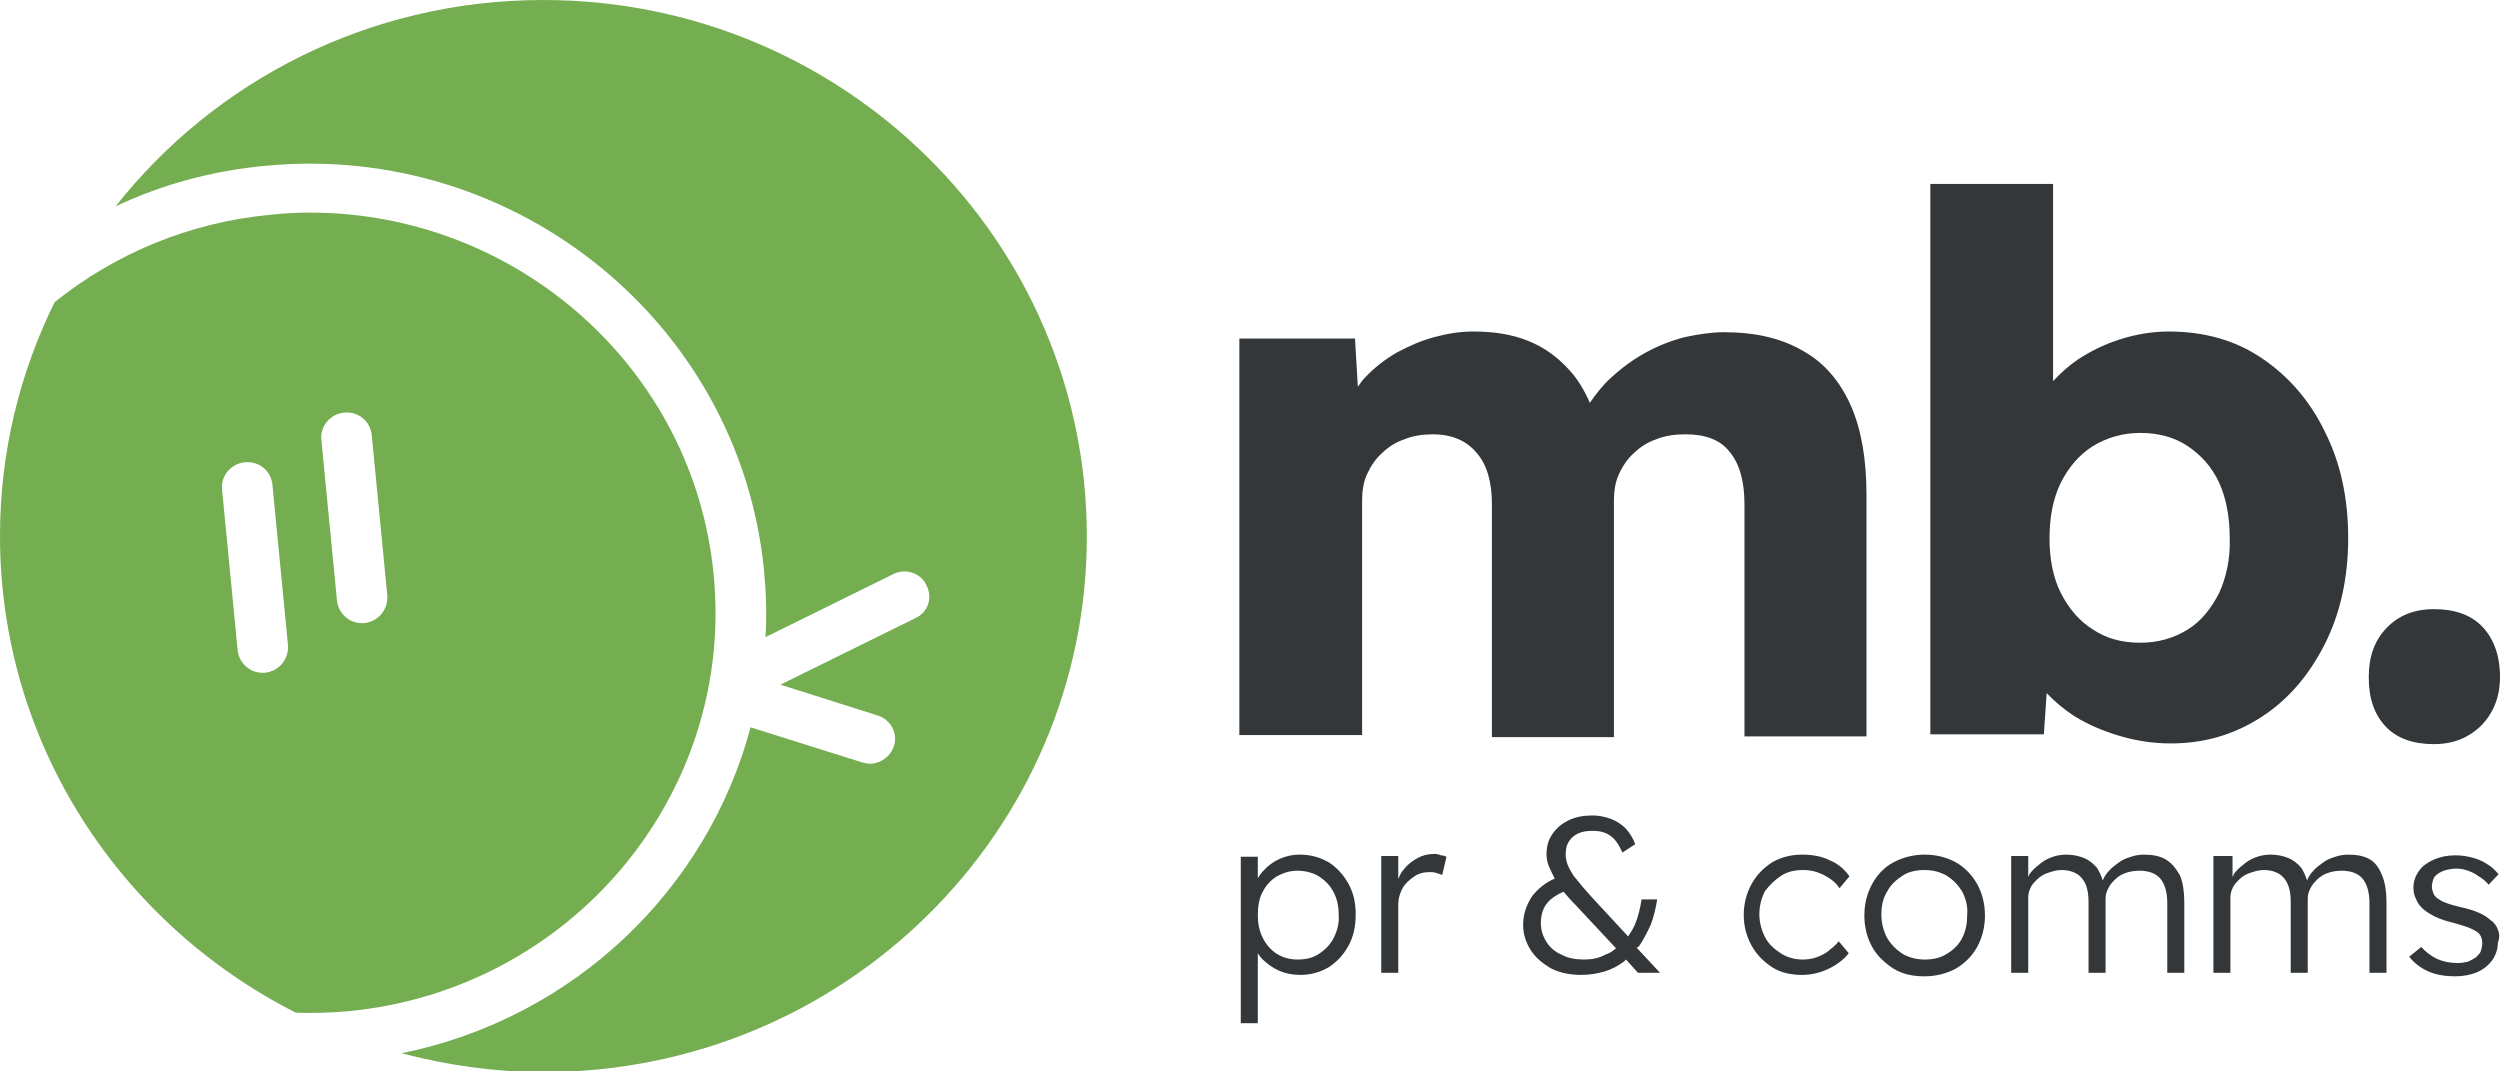 <svg width="140" height="60" viewBox="0 0 140 60" fill="none" xmlns="http://www.w3.org/2000/svg">
<g clip-path="url(#clip0_7_84)">
<path d="M39.966 32.193C38.854 20.601 28.922 11.906 17.361 11.906C16.646 11.906 15.891 11.945 15.176 12.024C10.568 12.454 6.436 14.217 3.059 16.919C1.112 20.875 0 25.3 0 30C0 41.671 6.754 51.736 16.566 56.71C17.52 56.749 18.513 56.71 19.466 56.632C31.981 55.457 41.158 44.491 39.966 32.193ZM14.818 37.676C14.779 37.676 14.739 37.676 14.699 37.676C13.984 37.676 13.388 37.128 13.309 36.423L12.435 27.415C12.355 26.671 12.912 25.966 13.706 25.888C14.501 25.809 15.176 26.358 15.255 27.141L16.129 36.149C16.169 36.932 15.613 37.598 14.818 37.676ZM20.38 34.896C20.34 34.896 20.301 34.896 20.261 34.896C19.546 34.896 18.95 34.347 18.871 33.642L17.997 24.634C17.917 23.89 18.473 23.185 19.268 23.107C20.062 23.029 20.738 23.577 20.817 24.36L21.691 33.368C21.731 34.151 21.175 34.817 20.38 34.896Z" fill="#75AE51"/>
<path d="M30.431 0C20.698 0 12.037 4.504 6.476 11.553C9.058 10.339 11.879 9.556 14.898 9.282C28.922 7.95 41.436 18.133 42.787 31.958C42.906 33.212 42.946 34.465 42.866 35.679L50.017 32.154C50.692 31.802 51.566 32.076 51.884 32.781C52.242 33.486 51.964 34.308 51.249 34.621L43.7 38.342L49.143 40.065C49.898 40.3 50.295 41.084 50.057 41.788C49.858 42.376 49.302 42.768 48.706 42.768C48.547 42.768 48.428 42.728 48.269 42.689L42.032 40.731C39.608 49.817 32.14 57.023 22.486 58.982C25.028 59.648 27.69 60.039 30.431 60.039C47.236 60.039 60.863 46.606 60.863 30.039C60.863 13.473 47.236 0 30.431 0Z" fill="#75AE51"/>
<path d="M74.41 48.29C73.933 48.016 73.416 47.859 72.781 47.859C72.383 47.859 72.026 47.937 71.668 48.094C71.311 48.251 70.993 48.486 70.755 48.76C70.635 48.877 70.516 49.034 70.437 49.191V47.977H69.483V57.298H70.437V53.381C70.516 53.499 70.596 53.616 70.675 53.694C70.953 53.969 71.271 54.204 71.629 54.36C71.986 54.517 72.383 54.595 72.82 54.595C73.416 54.595 73.933 54.439 74.41 54.164C74.886 53.851 75.244 53.459 75.522 52.95C75.8 52.441 75.919 51.854 75.919 51.227C75.919 50.561 75.8 50.013 75.522 49.504C75.244 48.995 74.847 48.564 74.41 48.29ZM74.688 52.52C74.489 52.911 74.211 53.185 73.853 53.42C73.496 53.655 73.099 53.734 72.662 53.734C72.225 53.734 71.827 53.616 71.51 53.42C71.152 53.185 70.914 52.911 70.715 52.52C70.516 52.128 70.437 51.697 70.437 51.227C70.437 50.757 70.516 50.287 70.715 49.935C70.914 49.543 71.192 49.269 71.51 49.073C71.867 48.877 72.225 48.76 72.662 48.76C73.099 48.76 73.536 48.877 73.853 49.073C74.211 49.308 74.489 49.582 74.688 49.974C74.886 50.365 74.966 50.757 74.966 51.227C75.005 51.697 74.886 52.128 74.688 52.52Z" fill="#333739"/>
<path d="M80.329 47.82C79.972 47.82 79.654 47.898 79.376 48.055C79.098 48.212 78.82 48.407 78.621 48.681C78.462 48.838 78.382 49.034 78.303 49.23V47.937H77.35V54.478H78.303V50.679C78.303 50.444 78.343 50.209 78.422 50.013C78.502 49.778 78.621 49.582 78.78 49.426C78.939 49.269 79.137 49.112 79.336 48.995C79.574 48.877 79.813 48.838 80.051 48.838C80.17 48.838 80.289 48.838 80.409 48.877C80.528 48.916 80.647 48.956 80.766 48.995L81.004 47.977C80.925 47.937 80.806 47.898 80.687 47.898C80.607 47.859 80.488 47.82 80.329 47.82Z" fill="#333739"/>
<path d="M91.81 52.95C92.049 52.598 92.247 52.206 92.446 51.776C92.605 51.345 92.724 50.875 92.803 50.365H91.929C91.85 50.875 91.731 51.345 91.572 51.736C91.453 52.011 91.334 52.206 91.175 52.441L89.109 50.209C88.95 50.013 88.751 49.817 88.592 49.621C88.433 49.426 88.275 49.23 88.116 49.034C87.996 48.838 87.877 48.642 87.798 48.447C87.718 48.251 87.679 48.055 87.679 47.859C87.679 47.585 87.718 47.35 87.838 47.154C87.957 46.958 88.116 46.802 88.354 46.684C88.592 46.567 88.87 46.527 89.188 46.527C89.585 46.527 89.903 46.606 90.181 46.802C90.46 46.997 90.658 47.311 90.857 47.742L91.572 47.272C91.453 46.958 91.294 46.684 91.055 46.41C90.817 46.175 90.539 45.979 90.221 45.862C89.903 45.744 89.546 45.666 89.188 45.666C88.672 45.666 88.235 45.744 87.838 45.94C87.44 46.136 87.162 46.371 86.924 46.723C86.685 47.076 86.606 47.428 86.606 47.859C86.606 48.055 86.646 48.29 86.725 48.486C86.805 48.681 86.924 48.916 87.043 49.151C87.043 49.151 87.043 49.191 87.083 49.191C86.526 49.426 86.129 49.778 85.811 50.17C85.494 50.64 85.295 51.188 85.295 51.776C85.295 52.324 85.454 52.794 85.732 53.224C86.01 53.655 86.407 53.969 86.884 54.243C87.361 54.478 87.917 54.595 88.553 54.595C89.029 54.595 89.466 54.517 89.864 54.4C90.261 54.282 90.618 54.086 90.936 53.851C90.976 53.812 91.016 53.773 91.055 53.734L91.731 54.478H92.962L91.651 53.068C91.731 53.029 91.77 53.029 91.81 52.95ZM88.712 53.734C88.235 53.734 87.798 53.655 87.44 53.459C87.083 53.303 86.805 53.068 86.606 52.755C86.407 52.441 86.288 52.089 86.288 51.697C86.288 51.227 86.407 50.836 86.685 50.522C86.884 50.287 87.202 50.091 87.559 49.935C87.758 50.17 87.957 50.405 88.195 50.64L90.499 53.107C90.301 53.264 90.142 53.381 89.903 53.459C89.546 53.655 89.148 53.734 88.712 53.734Z" fill="#333739"/>
<path d="M99.756 49.034C100.114 48.799 100.551 48.721 100.988 48.721C101.226 48.721 101.504 48.76 101.742 48.838C101.981 48.916 102.219 49.034 102.457 49.191C102.696 49.347 102.855 49.504 103.014 49.739L103.57 49.073C103.292 48.681 102.934 48.368 102.457 48.172C101.981 47.937 101.464 47.859 100.908 47.859C100.272 47.859 99.716 48.016 99.24 48.29C98.763 48.603 98.365 48.995 98.087 49.504C97.809 50.013 97.65 50.6 97.65 51.227C97.65 51.893 97.809 52.441 98.087 52.95C98.365 53.459 98.763 53.851 99.24 54.164C99.716 54.478 100.312 54.595 100.908 54.595C101.425 54.595 101.941 54.478 102.418 54.243C102.894 54.008 103.252 53.734 103.53 53.381L102.974 52.715C102.775 52.95 102.577 53.107 102.378 53.264C102.179 53.42 101.941 53.538 101.703 53.616C101.464 53.694 101.226 53.734 100.948 53.734C100.511 53.734 100.074 53.616 99.716 53.381C99.359 53.146 99.041 52.872 98.842 52.48C98.644 52.089 98.524 51.658 98.524 51.188C98.524 50.718 98.644 50.287 98.842 49.896C99.12 49.543 99.398 49.269 99.756 49.034Z" fill="#333739"/>
<path d="M109.529 48.29C109.012 48.016 108.456 47.859 107.781 47.859C107.145 47.859 106.549 48.016 106.033 48.29C105.516 48.564 105.119 48.995 104.841 49.504C104.563 50.013 104.404 50.6 104.404 51.266C104.404 51.932 104.563 52.52 104.841 53.029C105.119 53.538 105.556 53.929 106.033 54.243C106.549 54.556 107.105 54.674 107.781 54.674C108.416 54.674 109.012 54.517 109.529 54.243C110.045 53.929 110.442 53.538 110.721 53.029C110.999 52.52 111.157 51.932 111.157 51.266C111.157 50.6 110.999 50.013 110.721 49.504C110.403 48.956 110.005 48.564 109.529 48.29ZM109.886 52.52C109.688 52.911 109.409 53.185 109.012 53.42C108.655 53.655 108.218 53.734 107.781 53.734C107.304 53.734 106.907 53.616 106.549 53.42C106.192 53.185 105.913 52.911 105.675 52.52C105.476 52.128 105.357 51.697 105.357 51.227C105.357 50.757 105.437 50.326 105.675 49.935C105.874 49.543 106.192 49.269 106.549 49.034C106.907 48.799 107.344 48.721 107.781 48.721C108.257 48.721 108.655 48.838 109.012 49.034C109.37 49.269 109.648 49.543 109.886 49.935C110.085 50.326 110.204 50.757 110.164 51.227C110.164 51.697 110.085 52.128 109.886 52.52Z" fill="#333739"/>
<path d="M121.288 48.133C120.97 47.937 120.533 47.859 120.057 47.859C119.818 47.859 119.58 47.898 119.341 47.977C119.103 48.055 118.865 48.133 118.666 48.29C118.467 48.447 118.269 48.564 118.11 48.76C117.951 48.916 117.832 49.112 117.752 49.308C117.673 49.034 117.554 48.799 117.434 48.603C117.236 48.368 116.997 48.172 116.719 48.055C116.441 47.937 116.084 47.859 115.726 47.859C115.448 47.859 115.21 47.898 114.971 47.977C114.733 48.055 114.495 48.172 114.296 48.329C114.097 48.486 113.899 48.642 113.74 48.838C113.66 48.916 113.621 49.034 113.581 49.112V47.937H112.627V54.478H113.581V50.287C113.581 50.091 113.621 49.896 113.7 49.739C113.78 49.543 113.938 49.386 114.097 49.23C114.256 49.073 114.455 48.956 114.693 48.877C114.932 48.799 115.17 48.721 115.448 48.721C115.925 48.721 116.322 48.877 116.56 49.151C116.839 49.465 116.958 49.896 116.958 50.522V54.478H117.911V50.365C117.911 50.131 117.951 49.935 118.07 49.739C118.15 49.543 118.308 49.386 118.467 49.23C118.626 49.073 118.825 48.956 119.063 48.877C119.302 48.799 119.54 48.76 119.818 48.76C120.335 48.76 120.732 48.916 120.97 49.191C121.209 49.465 121.368 49.935 121.368 50.561V54.478H122.321V50.522C122.321 49.935 122.242 49.426 122.083 49.034C121.844 48.603 121.606 48.329 121.288 48.133Z" fill="#333739"/>
<path d="M132.73 48.133C132.412 47.937 131.975 47.859 131.498 47.859C131.26 47.859 131.021 47.898 130.783 47.977C130.544 48.055 130.306 48.133 130.107 48.29C129.909 48.447 129.71 48.564 129.551 48.76C129.392 48.916 129.273 49.112 129.194 49.308C129.114 49.034 128.995 48.799 128.876 48.603C128.677 48.368 128.439 48.172 128.161 48.055C127.883 47.937 127.525 47.859 127.168 47.859C126.89 47.859 126.651 47.898 126.413 47.977C126.174 48.055 125.936 48.172 125.737 48.329C125.539 48.486 125.34 48.642 125.181 48.838C125.102 48.916 125.062 49.034 125.022 49.112V47.937H123.95V54.478H124.903V50.287C124.903 50.091 124.943 49.896 125.022 49.739C125.102 49.543 125.261 49.386 125.42 49.23C125.579 49.073 125.777 48.956 126.016 48.877C126.254 48.799 126.492 48.721 126.77 48.721C127.247 48.721 127.644 48.877 127.883 49.151C128.161 49.465 128.28 49.896 128.28 50.522V54.478H129.233V50.365C129.233 50.131 129.273 49.935 129.392 49.739C129.472 49.543 129.631 49.386 129.79 49.23C129.949 49.073 130.147 48.956 130.386 48.877C130.624 48.799 130.862 48.76 131.14 48.76C131.657 48.76 132.054 48.916 132.292 49.191C132.531 49.465 132.69 49.935 132.69 50.561V54.478H133.643V50.522C133.643 49.935 133.564 49.426 133.405 49.034C133.246 48.642 133.047 48.329 132.73 48.133Z" fill="#333739"/>
<path d="M139.88 52.05C139.801 51.854 139.682 51.658 139.483 51.541C139.324 51.384 139.086 51.227 138.808 51.11C138.53 50.992 138.172 50.875 137.775 50.796C137.457 50.718 137.179 50.64 136.98 50.561C136.742 50.483 136.583 50.365 136.464 50.287C136.384 50.209 136.305 50.131 136.265 50.013C136.226 49.896 136.186 49.778 136.186 49.661C136.186 49.504 136.226 49.347 136.265 49.23C136.305 49.112 136.424 48.995 136.543 48.916C136.663 48.838 136.821 48.76 136.98 48.721C137.139 48.681 137.338 48.642 137.576 48.642C137.775 48.642 137.974 48.681 138.212 48.76C138.411 48.838 138.609 48.916 138.808 49.073C139.006 49.191 139.205 49.347 139.364 49.543L139.92 48.956C139.722 48.721 139.523 48.525 139.245 48.368C139.006 48.212 138.728 48.094 138.411 48.016C138.093 47.937 137.815 47.898 137.497 47.898C137.06 47.898 136.663 47.977 136.305 48.133C135.947 48.29 135.669 48.486 135.471 48.76C135.272 49.034 135.153 49.347 135.153 49.7C135.153 49.935 135.193 50.131 135.272 50.287C135.352 50.483 135.431 50.64 135.59 50.796C135.749 50.992 136.027 51.149 136.305 51.306C136.623 51.462 136.98 51.58 137.457 51.697C137.735 51.776 138.013 51.854 138.212 51.932C138.411 52.011 138.569 52.089 138.689 52.167C138.927 52.324 139.006 52.559 139.006 52.833C139.006 52.99 138.967 53.107 138.927 53.264C138.887 53.381 138.768 53.499 138.649 53.616C138.53 53.694 138.371 53.773 138.212 53.851C138.053 53.89 137.854 53.929 137.616 53.929C137.179 53.929 136.821 53.851 136.464 53.694C136.146 53.538 135.828 53.303 135.59 53.029L134.915 53.577C135.193 53.929 135.55 54.204 135.987 54.4C136.424 54.595 136.941 54.674 137.497 54.674C137.934 54.674 138.371 54.595 138.728 54.439C139.086 54.282 139.364 54.047 139.563 53.773C139.761 53.499 139.88 53.146 139.88 52.794C140 52.48 139.96 52.245 139.88 52.05Z" fill="#333739"/>
<path d="M100.988 19.661C99.796 18.956 98.326 18.603 96.538 18.603C95.823 18.603 95.108 18.721 94.353 18.877C93.598 19.073 92.883 19.347 92.168 19.739C91.453 20.131 90.817 20.601 90.222 21.149C89.745 21.58 89.387 22.05 89.03 22.559C88.712 21.815 88.315 21.188 87.878 20.718C87.202 19.974 86.447 19.426 85.534 19.073C84.66 18.721 83.627 18.564 82.514 18.564C81.76 18.564 81.044 18.681 80.329 18.877C79.575 19.073 78.899 19.386 78.224 19.739C77.548 20.131 76.953 20.601 76.436 21.149C76.277 21.305 76.158 21.501 76.039 21.658L75.88 18.956H69.404V41.162H76.277V28.042C76.277 27.494 76.357 26.984 76.555 26.553C76.754 26.123 77.032 25.692 77.389 25.379C77.747 25.026 78.184 24.752 78.661 24.595C79.138 24.399 79.694 24.321 80.25 24.321C81.283 24.321 82.117 24.674 82.673 25.339C83.269 26.005 83.547 26.984 83.547 28.238V41.279H90.38V28.042C90.38 27.494 90.46 26.984 90.659 26.553C90.857 26.123 91.135 25.692 91.493 25.379C91.85 25.026 92.287 24.752 92.764 24.595C93.241 24.399 93.797 24.321 94.393 24.321C95.505 24.321 96.34 24.634 96.856 25.3C97.412 25.966 97.69 26.945 97.69 28.238V41.24H104.523V27.729C104.523 25.731 104.245 24.086 103.649 22.715C103.054 21.384 102.18 20.326 100.988 19.661Z" fill="#333739"/>
<path d="M126.652 20.052C125.142 19.034 123.394 18.564 121.448 18.564C120.534 18.564 119.62 18.721 118.746 18.995C117.872 19.269 117.078 19.661 116.362 20.131C115.846 20.483 115.369 20.914 114.972 21.345V10.3H108.099V41.123H114.456L114.614 38.812C115.051 39.282 115.568 39.713 116.164 40.104C116.919 40.574 117.753 40.927 118.667 41.201C119.58 41.475 120.534 41.632 121.567 41.632C123.474 41.632 125.142 41.123 126.652 40.144C128.162 39.164 129.314 37.794 130.188 36.071C131.062 34.347 131.499 32.35 131.499 30.117C131.499 27.885 131.062 25.888 130.188 24.165C129.353 22.441 128.162 21.07 126.652 20.052ZM124.268 33.212C123.831 34.073 123.275 34.778 122.52 35.248C121.765 35.718 120.891 35.992 119.858 35.992C118.826 35.992 117.952 35.757 117.197 35.248C116.442 34.778 115.846 34.073 115.409 33.212C114.972 32.35 114.773 31.292 114.773 30.157C114.773 28.943 114.972 27.924 115.409 27.023C115.846 26.162 116.442 25.457 117.197 24.987C117.952 24.517 118.865 24.243 119.858 24.243C120.852 24.243 121.765 24.478 122.52 24.987C123.275 25.496 123.871 26.162 124.268 27.023C124.666 27.885 124.864 28.943 124.864 30.157C124.904 31.292 124.666 32.35 124.268 33.212Z" fill="#333739"/>
<path d="M139.007 35.091C138.371 34.426 137.457 34.112 136.305 34.112C135.193 34.112 134.319 34.465 133.644 35.17C132.968 35.875 132.65 36.776 132.65 37.911C132.65 39.125 132.968 40.026 133.604 40.692C134.239 41.358 135.153 41.671 136.305 41.671C137.378 41.671 138.252 41.319 138.967 40.614C139.642 39.909 140 39.008 140 37.911C140 36.697 139.642 35.757 139.007 35.091Z" fill="#333739"/>
</g>
<defs>
<clipPath id="clip0_7_84">
<rect width="140" height="60" fill="white"/>
</clipPath>
</defs>
</svg>
